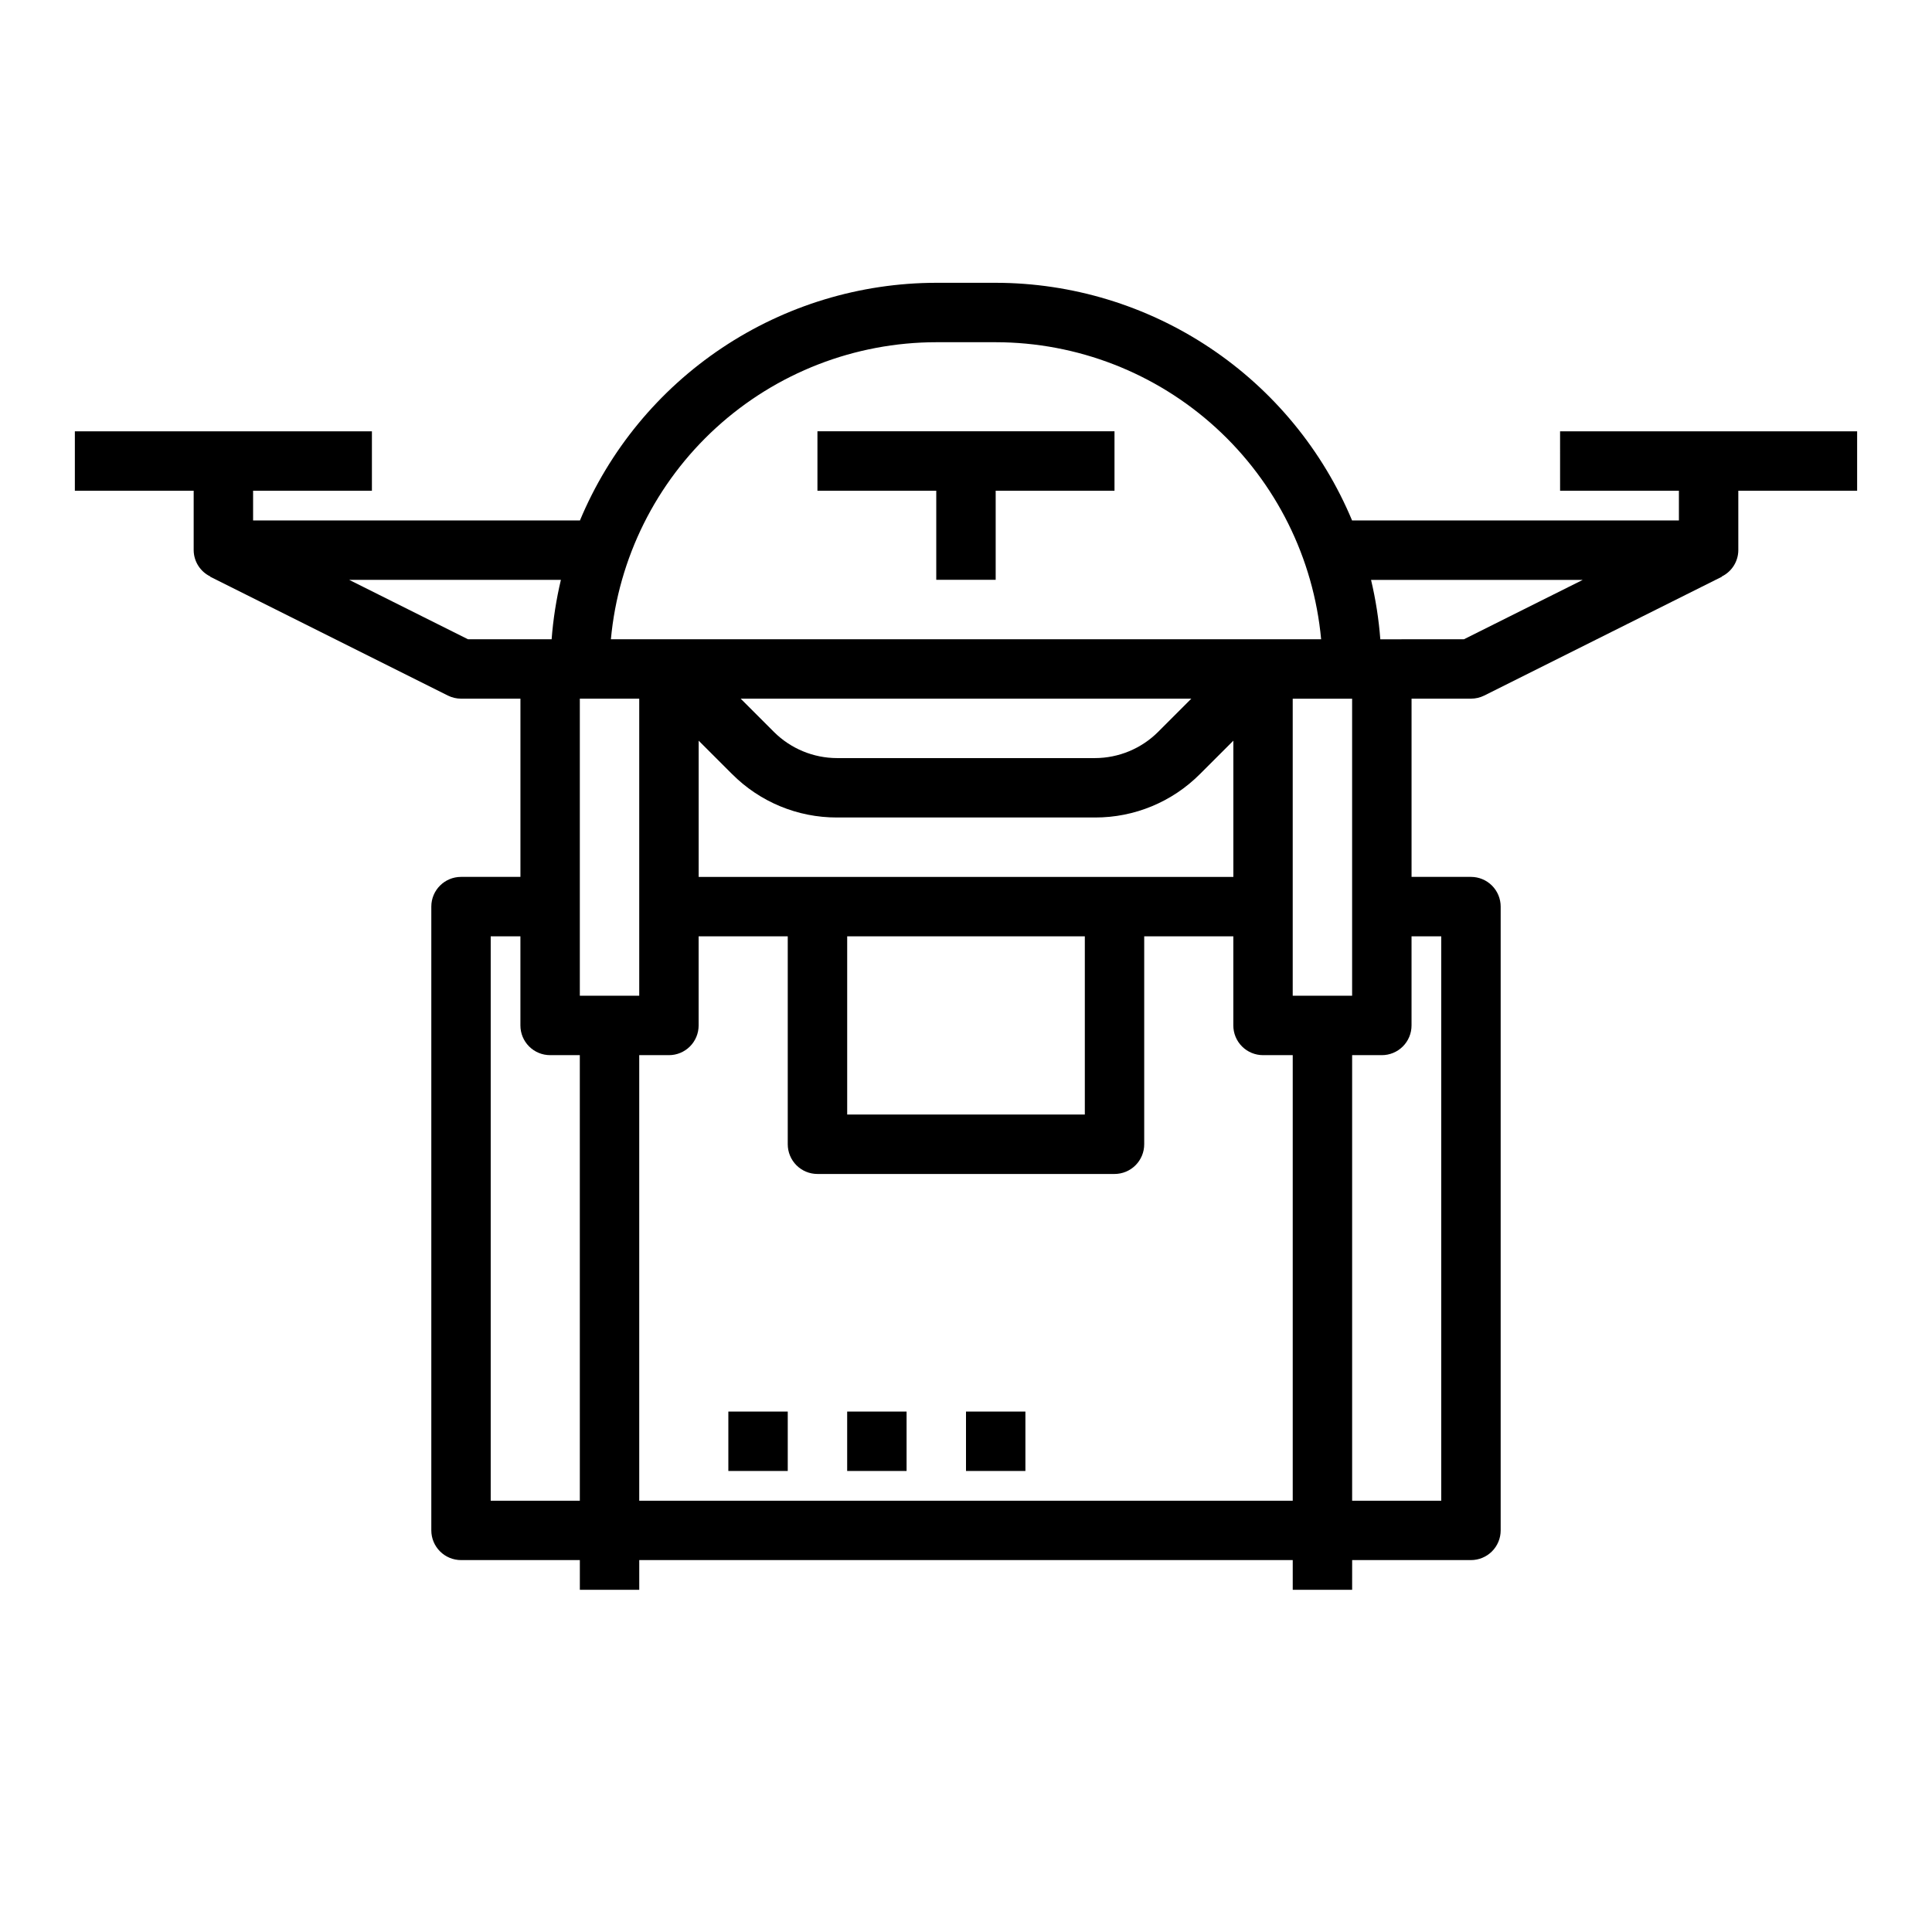 <?xml version="1.0" encoding="UTF-8"?>
<!-- The Best Svg Icon site in the world: iconSvg.co, Visit us! https://iconsvg.co -->
<svg fill="#000000" width="800px" height="800px" version="1.1" viewBox="144 144 512 512" xmlns="http://www.w3.org/2000/svg">
 <g>
  <path d="m557.44 274.05h31.488v7.871h-86.59v0.062c-7.777-18.648-20.895-34.586-37.703-45.801-16.805-11.219-36.555-17.215-56.762-17.238h-15.746c-20.207 0.023-39.953 6.019-56.762 17.238-16.809 11.215-29.926 27.152-37.699 45.801v-0.062h-86.594v-7.871h31.488v-15.746h-78.723v15.742l31.488 0.004v15.742c0.02 2.969 1.719 5.668 4.387 6.969v0.078l62.977 31.488c1.082 0.539 2.277 0.824 3.488 0.824h15.742v47.23l-15.742 0.004c-4.348 0-7.875 3.523-7.875 7.871v165.31c0 2.09 0.832 4.09 2.309 5.566 1.477 1.477 3.477 2.305 5.566 2.305h31.488v7.871h15.742v-7.871h173.18v7.871h15.742l0.004-7.871h31.488c2.086 0 4.09-0.828 5.566-2.305 1.477-1.477 2.305-3.477 2.305-5.566v-165.31c0-2.086-0.828-4.09-2.305-5.566s-3.481-2.305-5.566-2.305h-15.746v-47.234h15.746c1.219 0.004 2.426-0.281 3.516-0.824l62.977-31.488v-0.078c2.656-1.309 4.344-4.008 4.356-6.969v-15.742h31.488v-15.746h-78.723zm-165.31-39.359h15.746c21.594 0.023 42.406 8.109 58.355 22.668 15.949 14.559 25.891 34.547 27.883 56.051h-188.22c1.992-21.504 11.934-41.492 27.883-56.051 15.953-14.559 36.762-22.645 58.355-22.668zm78.723 141.7h-141.7v-36.102l8.832 8.824h0.004c7.363 7.406 17.383 11.559 27.824 11.531h68.379c10.441 0.027 20.461-4.125 27.828-11.531l8.832-8.824zm-102.34 15.742h62.977v47.23l-62.977 0.004zm-28.223-62.977h119.42l-8.824 8.824v0.004c-4.438 4.414-10.438 6.902-16.695 6.918h-68.379c-6.258-0.016-12.258-2.504-16.695-6.918zm-103.75-31.484h56.105c-1.23 5.176-2.051 10.438-2.457 15.742h-22.16zm76.863 31.484v78.723h-15.742v-78.723zm-39.359 212.55v-149.57h7.871v23.617c0 2.09 0.828 4.09 2.305 5.566 1.477 1.477 3.481 2.305 5.566 2.305h7.871l0.004 118.08zm39.359 0v-118.08h7.871c2.09 0 4.09-0.828 5.566-2.305 1.477-1.477 2.305-3.477 2.305-5.566v-23.617h23.617v55.105c0 2.09 0.832 4.09 2.305 5.566 1.477 1.477 3.481 2.305 5.566 2.305h78.723c2.086 0 4.09-0.828 5.566-2.305 1.477-1.477 2.305-3.477 2.305-5.566v-55.105h23.617v23.617c0 2.09 0.828 4.09 2.305 5.566 1.477 1.477 3.481 2.305 5.566 2.305h7.871v118.08zm212.54-149.57v149.57h-23.613v-118.08h7.871c2.086 0 4.09-0.828 5.566-2.305 1.477-1.477 2.305-3.477 2.305-5.566v-23.617zm-23.617 15.742-15.742 0.004v-78.723h15.742zm29.629-94.465-22.156 0.004c-0.406-5.305-1.227-10.566-2.457-15.742h56.105z"/>
  <path d="m392.12 297.66h15.746v-23.617h31.488v-15.746h-78.723v15.746h31.488z"/>
  <path d="m337.02 518.08h15.742v15.742h-15.742z"/>
  <path d="m368.51 518.08h15.742v15.742h-15.742z"/>
  <path d="m400 518.08h15.742v15.742h-15.742z"/>
 </g>
</svg>